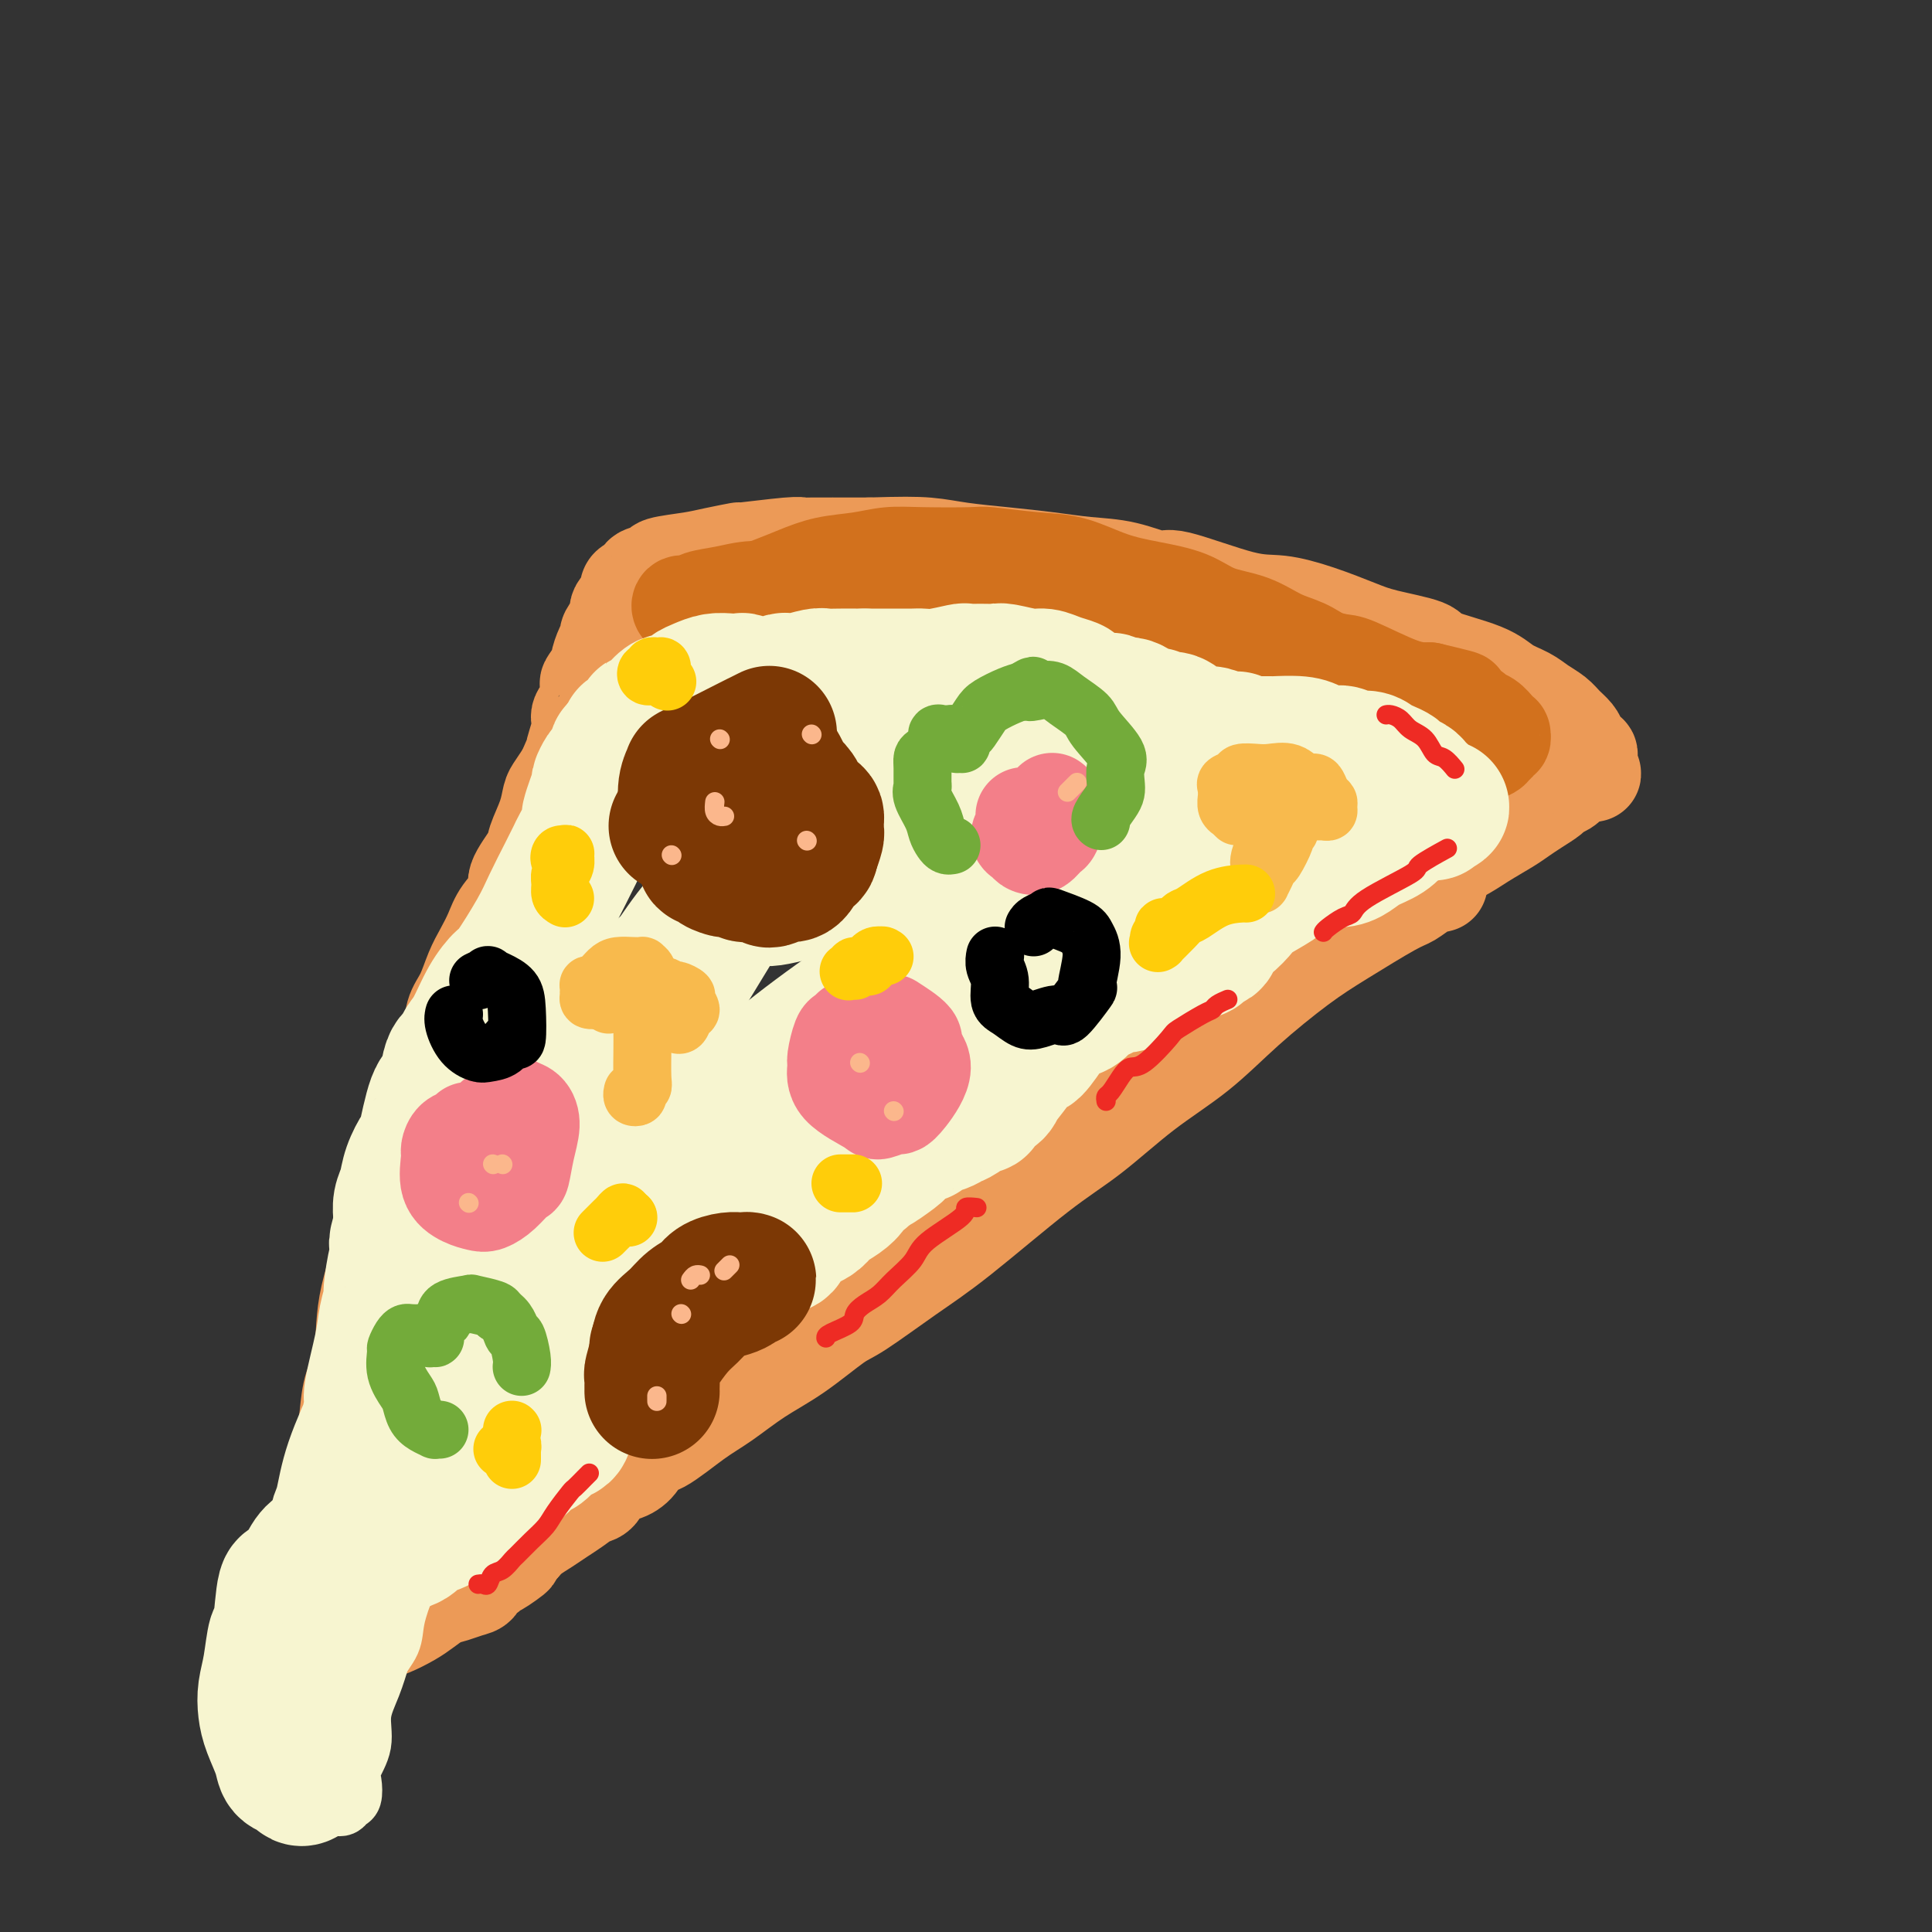 <svg viewBox='0 0 400 400' version='1.1' xmlns='http://www.w3.org/2000/svg' xmlns:xlink='http://www.w3.org/1999/xlink'><rect x="0" y="0" width="400" height="400" fill="#333333" stroke="none"/><g fill='none' stroke='rgb(236,154,87)' stroke-width='20' stroke-linecap='round' stroke-linejoin='round'><path d='M298,183c-0.983,0.217 -1.965,0.434 -3,1c-1.035,0.566 -2.121,1.481 -3,2c-0.879,0.519 -1.549,0.643 -4,2c-2.451,1.357 -6.681,3.948 -10,6c-3.319,2.052 -5.725,3.566 -9,6c-3.275,2.434 -7.420,5.788 -11,9c-3.580,3.212 -6.597,6.283 -10,9c-3.403,2.717 -7.192,5.080 -11,8c-3.808,2.920 -7.636,6.397 -11,9c-3.364,2.603 -6.265,4.332 -11,8c-4.735,3.668 -11.303,9.275 -16,13c-4.697,3.725 -7.524,5.569 -11,8c-3.476,2.431 -7.601,5.448 -10,7c-2.399,1.552 -3.072,1.638 -5,3c-1.928,1.362 -5.111,4.002 -8,6c-2.889,1.998 -5.484,3.356 -8,5c-2.516,1.644 -4.952,3.574 -7,5c-2.048,1.426 -3.706,2.347 -6,4c-2.294,1.653 -5.223,4.037 -7,5c-1.777,0.963 -2.402,0.503 -3,1c-0.598,0.497 -1.171,1.949 -2,3c-0.829,1.051 -1.916,1.699 -3,2c-1.084,0.301 -2.166,0.255 -3,1c-0.834,0.745 -1.419,2.283 -2,3c-0.581,0.717 -1.156,0.615 -2,1c-0.844,0.385 -1.955,1.258 -3,2c-1.045,0.742 -2.022,1.354 -3,2c-0.978,0.646 -1.956,1.328 -3,2c-1.044,0.672 -2.156,1.335 -3,2c-0.844,0.665 -1.422,1.333 -2,2'/><path d='M108,320c-14.730,10.537 -6.055,4.880 -3,3c3.055,-1.880 0.490,0.019 -1,1c-1.490,0.981 -1.906,1.046 -2,1c-0.094,-0.046 0.134,-0.202 0,0c-0.134,0.202 -0.629,0.761 -1,1c-0.371,0.239 -0.616,0.158 -1,0c-0.384,-0.158 -0.907,-0.394 -1,0c-0.093,0.394 0.243,1.418 0,2c-0.243,0.582 -1.064,0.722 -2,1c-0.936,0.278 -1.987,0.694 -3,1c-1.013,0.306 -1.988,0.501 -3,1c-1.012,0.499 -2.060,1.302 -3,2c-0.940,0.698 -1.771,1.290 -3,2c-1.229,0.710 -2.857,1.537 -4,2c-1.143,0.463 -1.801,0.562 -3,1c-1.199,0.438 -2.938,1.213 -4,2c-1.062,0.787 -1.446,1.584 -2,2c-0.554,0.416 -1.276,0.451 -2,1c-0.724,0.549 -1.448,1.612 -2,2c-0.552,0.388 -0.933,0.101 -1,0c-0.067,-0.101 0.178,-0.017 0,0c-0.178,0.017 -0.779,-0.034 -1,0c-0.221,0.034 -0.063,0.153 0,0c0.063,-0.153 0.032,-0.576 0,-1'/><path d='M66,344c-6.558,3.474 -1.953,0.158 0,-1c1.953,-1.158 1.255,-0.159 1,0c-0.255,0.159 -0.068,-0.521 0,-1c0.068,-0.479 0.018,-0.757 0,-1c-0.018,-0.243 -0.005,-0.450 0,-1c0.005,-0.550 0.001,-1.443 0,-2c-0.001,-0.557 -0.000,-0.779 0,-1c0.000,-0.221 -0.001,-0.440 0,-1c0.001,-0.560 0.004,-1.459 0,-2c-0.004,-0.541 -0.015,-0.722 0,-1c0.015,-0.278 0.057,-0.653 0,-1c-0.057,-0.347 -0.211,-0.668 0,-1c0.211,-0.332 0.789,-0.677 1,-1c0.211,-0.323 0.057,-0.625 0,-1c-0.057,-0.375 -0.016,-0.822 0,-1c0.016,-0.178 0.008,-0.086 0,0c-0.008,0.086 -0.016,0.168 0,0c0.016,-0.168 0.057,-0.585 0,-1c-0.057,-0.415 -0.212,-0.828 0,-1c0.212,-0.172 0.793,-0.101 1,0c0.207,0.101 0.042,0.233 0,0c-0.042,-0.233 0.041,-0.832 0,-1c-0.041,-0.168 -0.206,0.096 0,0c0.206,-0.096 0.784,-0.553 1,-1c0.216,-0.447 0.072,-0.885 0,-1c-0.072,-0.115 -0.071,0.093 0,0c0.071,-0.093 0.211,-0.487 0,-1c-0.211,-0.513 -0.775,-1.147 -1,-2c-0.225,-0.853 -0.113,-1.927 0,-3'/><path d='M69,317c0.400,-4.813 -0.100,-3.346 0,-4c0.100,-0.654 0.799,-3.430 1,-5c0.201,-1.570 -0.096,-1.934 0,-3c0.096,-1.066 0.587,-2.835 1,-5c0.413,-2.165 0.749,-4.728 1,-7c0.251,-2.272 0.416,-4.254 1,-6c0.584,-1.746 1.588,-3.255 2,-6c0.412,-2.745 0.233,-6.725 1,-11c0.767,-4.275 2.479,-8.844 3,-11c0.521,-2.156 -0.151,-1.899 0,-3c0.151,-1.101 1.125,-3.559 2,-6c0.875,-2.441 1.651,-4.865 2,-6c0.349,-1.135 0.272,-0.980 1,-3c0.728,-2.020 2.260,-6.214 3,-9c0.740,-2.786 0.688,-4.165 1,-6c0.312,-1.835 0.990,-4.125 2,-6c1.010,-1.875 2.353,-3.334 3,-5c0.647,-1.666 0.596,-3.541 1,-5c0.404,-1.459 1.261,-2.504 2,-4c0.739,-1.496 1.359,-3.444 2,-5c0.641,-1.556 1.304,-2.721 2,-4c0.696,-1.279 1.427,-2.671 2,-4c0.573,-1.329 0.989,-2.594 2,-4c1.011,-1.406 2.617,-2.952 3,-4c0.383,-1.048 -0.458,-1.597 0,-3c0.458,-1.403 2.216,-3.659 3,-5c0.784,-1.341 0.594,-1.765 1,-3c0.406,-1.235 1.408,-3.279 2,-5c0.592,-1.721 0.775,-3.117 1,-4c0.225,-0.883 0.493,-1.252 1,-2c0.507,-0.748 1.254,-1.874 2,-3'/><path d='M117,160c4.870,-11.139 2.545,-5.987 2,-5c-0.545,0.987 0.689,-2.192 1,-4c0.311,-1.808 -0.301,-2.247 0,-3c0.301,-0.753 1.516,-1.821 2,-3c0.484,-1.179 0.237,-2.469 0,-3c-0.237,-0.531 -0.466,-0.304 0,-1c0.466,-0.696 1.625,-2.317 2,-3c0.375,-0.683 -0.036,-0.428 0,-1c0.036,-0.572 0.517,-1.970 1,-3c0.483,-1.030 0.966,-1.690 1,-2c0.034,-0.310 -0.380,-0.268 0,-1c0.380,-0.732 1.556,-2.237 2,-3c0.444,-0.763 0.157,-0.786 0,-1c-0.157,-0.214 -0.184,-0.621 0,-1c0.184,-0.379 0.580,-0.732 1,-1c0.420,-0.268 0.866,-0.453 1,-1c0.134,-0.547 -0.043,-1.456 0,-2c0.043,-0.544 0.308,-0.723 1,-1c0.692,-0.277 1.812,-0.652 2,-1c0.188,-0.348 -0.557,-0.670 0,-1c0.557,-0.330 2.414,-0.667 3,-1c0.586,-0.333 -0.100,-0.663 1,-1c1.100,-0.337 3.986,-0.683 6,-1c2.014,-0.317 3.157,-0.607 5,-1c1.843,-0.393 4.388,-0.890 5,-1c0.612,-0.110 -0.709,0.167 1,0c1.709,-0.167 6.447,-0.777 9,-1c2.553,-0.223 2.921,-0.060 3,0c0.079,0.060 -0.133,0.016 2,0c2.133,-0.016 6.609,-0.005 9,0c2.391,0.005 2.695,0.002 3,0'/><path d='M180,113c6.585,-0.202 9.546,-0.209 12,0c2.454,0.209 4.400,0.632 7,1c2.600,0.368 5.853,0.682 9,1c3.147,0.318 6.188,0.642 9,1c2.812,0.358 5.395,0.751 8,1c2.605,0.249 5.233,0.352 8,1c2.767,0.648 5.675,1.839 7,2c1.325,0.161 1.067,-0.707 4,0c2.933,0.707 9.056,2.990 13,4c3.944,1.010 5.709,0.746 8,1c2.291,0.254 5.107,1.026 8,2c2.893,0.974 5.863,2.151 8,3c2.137,0.849 3.442,1.372 6,2c2.558,0.628 6.369,1.361 8,2c1.631,0.639 1.083,1.182 3,2c1.917,0.818 6.299,1.910 9,3c2.701,1.090 3.721,2.179 5,3c1.279,0.821 2.819,1.375 4,2c1.181,0.625 2.004,1.322 3,2c0.996,0.678 2.164,1.338 3,2c0.836,0.662 1.338,1.325 2,2c0.662,0.675 1.484,1.361 2,2c0.516,0.639 0.727,1.232 1,2c0.273,0.768 0.609,1.711 1,2c0.391,0.289 0.837,-0.077 1,0c0.163,0.077 0.044,0.598 0,1c-0.044,0.402 -0.013,0.686 0,1c0.013,0.314 0.006,0.657 0,1'/><path d='M329,159c1.844,2.338 -0.045,0.682 -1,0c-0.955,-0.682 -0.977,-0.390 -1,0c-0.023,0.390 -0.046,0.878 0,1c0.046,0.122 0.163,-0.122 0,0c-0.163,0.122 -0.605,0.609 -1,1c-0.395,0.391 -0.741,0.685 -1,1c-0.259,0.315 -0.429,0.651 -1,1c-0.571,0.349 -1.544,0.712 -2,1c-0.456,0.288 -0.396,0.503 -1,1c-0.604,0.497 -1.871,1.277 -3,2c-1.129,0.723 -2.121,1.389 -3,2c-0.879,0.611 -1.644,1.169 -3,2c-1.356,0.831 -3.302,1.937 -5,3c-1.698,1.063 -3.147,2.084 -5,3c-1.853,0.916 -4.111,1.726 -6,3c-1.889,1.274 -3.410,3.011 -6,5c-2.590,1.989 -6.250,4.229 -9,6c-2.750,1.771 -4.592,3.074 -6,4c-1.408,0.926 -2.384,1.474 -4,2c-1.616,0.526 -3.873,1.029 -7,3c-3.127,1.971 -7.124,5.411 -9,7c-1.876,1.589 -1.630,1.327 -3,2c-1.370,0.673 -4.355,2.281 -7,4c-2.645,1.719 -4.950,3.548 -7,5c-2.050,1.452 -3.844,2.528 -6,4c-2.156,1.472 -4.676,3.342 -7,5c-2.324,1.658 -4.454,3.104 -8,6c-3.546,2.896 -8.507,7.240 -11,9c-2.493,1.760 -2.517,0.935 -4,2c-1.483,1.065 -4.424,4.018 -8,7c-3.576,2.982 -7.788,5.991 -12,9'/><path d='M182,260c-10.249,7.372 -4.371,2.303 -5,3c-0.629,0.697 -7.766,7.161 -11,10c-3.234,2.839 -2.565,2.053 -4,3c-1.435,0.947 -4.973,3.627 -8,6c-3.027,2.373 -5.543,4.440 -8,7c-2.457,2.560 -4.854,5.612 -6,7c-1.146,1.388 -1.042,1.111 -1,1c0.042,-0.111 0.021,-0.055 0,0'/></g>
<g fill='none' stroke='rgb(210,113,29)' stroke-width='20' stroke-linecap='round' stroke-linejoin='round'><path d='M150,128c-0.168,-0.244 -0.336,-0.488 0,-1c0.336,-0.512 1.175,-1.293 2,-2c0.825,-0.707 1.636,-1.341 3,-2c1.364,-0.659 3.280,-1.343 5,-2c1.720,-0.657 3.245,-1.286 5,-2c1.755,-0.714 3.742,-1.511 6,-2c2.258,-0.489 4.787,-0.668 7,-1c2.213,-0.332 4.109,-0.818 6,-1c1.891,-0.182 3.777,-0.062 7,0c3.223,0.062 7.784,0.065 10,0c2.216,-0.065 2.088,-0.197 4,0c1.912,0.197 5.865,0.723 9,1c3.135,0.277 5.452,0.305 8,1c2.548,0.695 5.327,2.058 8,3c2.673,0.942 5.239,1.464 8,2c2.761,0.536 5.718,1.088 8,2c2.282,0.912 3.889,2.185 6,3c2.111,0.815 4.728,1.171 7,2c2.272,0.829 4.201,2.129 6,3c1.799,0.871 3.468,1.311 5,2c1.532,0.689 2.927,1.626 5,3c2.073,1.374 4.825,3.184 6,4c1.175,0.816 0.772,0.638 1,1c0.228,0.362 1.086,1.266 2,2c0.914,0.734 1.884,1.300 3,2c1.116,0.700 2.377,1.535 3,2c0.623,0.465 0.606,0.562 1,1c0.394,0.438 1.197,1.219 2,2'/><path d='M293,151c3.675,2.525 1.362,0.336 1,0c-0.362,-0.336 1.227,1.180 2,2c0.773,0.820 0.729,0.942 1,1c0.271,0.058 0.857,0.051 1,0c0.143,-0.051 -0.157,-0.147 0,0c0.157,0.147 0.771,0.539 1,1c0.229,0.461 0.071,0.993 0,1c-0.071,0.007 -0.057,-0.512 0,-1c0.057,-0.488 0.157,-0.945 0,-1c-0.157,-0.055 -0.571,0.292 -1,0c-0.429,-0.292 -0.873,-1.222 -2,-2c-1.127,-0.778 -2.936,-1.404 -4,-2c-1.064,-0.596 -1.383,-1.162 -3,-2c-1.617,-0.838 -4.534,-1.946 -7,-3c-2.466,-1.054 -4.483,-2.052 -7,-3c-2.517,-0.948 -5.535,-1.845 -8,-3c-2.465,-1.155 -4.378,-2.569 -7,-4c-2.622,-1.431 -5.952,-2.878 -9,-4c-3.048,-1.122 -5.813,-1.920 -8,-3c-2.187,-1.080 -3.795,-2.441 -6,-3c-2.205,-0.559 -5.008,-0.317 -7,-1c-1.992,-0.683 -3.172,-2.292 -5,-3c-1.828,-0.708 -4.302,-0.515 -6,-1c-1.698,-0.485 -2.618,-1.646 -5,-2c-2.382,-0.354 -6.226,0.101 -8,0c-1.774,-0.101 -1.478,-0.758 -2,-1c-0.522,-0.242 -1.864,-0.069 -4,0c-2.136,0.069 -5.068,0.035 -8,0'/><path d='M192,117c-4.665,0.009 -5.327,0.532 -7,1c-1.673,0.468 -4.357,0.881 -6,1c-1.643,0.119 -2.244,-0.056 -4,0c-1.756,0.056 -4.666,0.343 -7,1c-2.334,0.657 -4.091,1.683 -6,2c-1.909,0.317 -3.969,-0.074 -6,0c-2.031,0.074 -4.034,0.612 -6,1c-1.966,0.388 -3.897,0.626 -5,1c-1.103,0.374 -1.380,0.885 -2,1c-0.620,0.115 -1.584,-0.164 -2,0c-0.416,0.164 -0.284,0.772 0,1c0.284,0.228 0.722,0.075 1,0c0.278,-0.075 0.398,-0.073 1,0c0.602,0.073 1.687,0.216 3,0c1.313,-0.216 2.855,-0.790 5,-1c2.145,-0.210 4.894,-0.056 8,0c3.106,0.056 6.567,0.016 10,0c3.433,-0.016 6.836,-0.006 10,0c3.164,0.006 6.089,0.009 9,0c2.911,-0.009 5.808,-0.028 9,0c3.192,0.028 6.679,0.105 10,0c3.321,-0.105 6.474,-0.391 10,0c3.526,0.391 7.424,1.459 11,2c3.576,0.541 6.832,0.555 10,1c3.168,0.445 6.250,1.321 9,2c2.750,0.679 5.168,1.163 9,2c3.832,0.837 9.076,2.028 13,3c3.924,0.972 6.526,1.724 8,2c1.474,0.276 1.820,0.074 4,1c2.180,0.926 6.194,2.979 9,4c2.806,1.021 4.403,1.011 6,1'/><path d='M296,143c12.413,2.920 3.945,1.220 2,1c-1.945,-0.220 2.631,1.041 5,2c2.369,0.959 2.529,1.615 3,2c0.471,0.385 1.252,0.500 2,1c0.748,0.500 1.464,1.387 2,2c0.536,0.613 0.891,0.953 1,1c0.109,0.047 -0.027,-0.198 0,0c0.027,0.198 0.219,0.841 0,1c-0.219,0.159 -0.849,-0.164 -1,0c-0.151,0.164 0.175,0.817 0,1c-0.175,0.183 -0.852,-0.102 -1,0c-0.148,0.102 0.234,0.591 0,1c-0.234,0.409 -1.082,0.737 -2,1c-0.918,0.263 -1.906,0.462 -3,1c-1.094,0.538 -2.295,1.414 -3,2c-0.705,0.586 -0.916,0.882 -1,1c-0.084,0.118 -0.042,0.059 0,0'/></g>
<g fill='none' stroke='rgb(247,245,208)' stroke-width='12' stroke-linecap='round' stroke-linejoin='round'><path d='M73,318c0.106,0.446 0.212,0.891 0,1c-0.212,0.109 -0.743,-0.120 -1,0c-0.257,0.120 -0.240,0.589 -1,2c-0.760,1.411 -2.297,3.765 -3,5c-0.703,1.235 -0.570,1.351 -1,2c-0.430,0.649 -1.421,1.831 -2,3c-0.579,1.169 -0.744,2.324 -1,4c-0.256,1.676 -0.601,3.873 -1,5c-0.399,1.127 -0.850,1.185 -1,2c-0.150,0.815 0.002,2.388 0,3c-0.002,0.612 -0.159,0.264 0,1c0.159,0.736 0.634,2.558 1,3c0.366,0.442 0.624,-0.495 1,0c0.376,0.495 0.870,2.424 1,3c0.130,0.576 -0.105,-0.200 0,0c0.105,0.200 0.550,1.376 1,2c0.450,0.624 0.905,0.697 1,1c0.095,0.303 -0.170,0.837 0,1c0.170,0.163 0.774,-0.043 1,1c0.226,1.043 0.075,3.336 0,4c-0.075,0.664 -0.073,-0.301 0,0c0.073,0.301 0.216,1.869 0,3c-0.216,1.131 -0.791,1.824 -1,2c-0.209,0.176 -0.053,-0.166 0,0c0.053,0.166 0.004,0.838 0,1c-0.004,0.162 0.037,-0.187 0,0c-0.037,0.187 -0.154,0.911 0,1c0.154,0.089 0.577,-0.455 1,-1'/><path d='M68,367c1.285,2.897 1.498,-0.860 2,-3c0.502,-2.140 1.294,-2.662 2,-4c0.706,-1.338 1.326,-3.492 2,-5c0.674,-1.508 1.403,-2.370 2,-4c0.597,-1.630 1.063,-4.029 2,-6c0.937,-1.971 2.345,-3.516 3,-5c0.655,-1.484 0.558,-2.908 1,-5c0.442,-2.092 1.425,-4.850 2,-6c0.575,-1.150 0.743,-0.690 1,-1c0.257,-0.310 0.605,-1.390 1,-2c0.395,-0.610 0.839,-0.752 1,-1c0.161,-0.248 0.040,-0.603 0,-1c-0.040,-0.397 -0.000,-0.837 0,-1c0.000,-0.163 -0.040,-0.051 0,0c0.040,0.051 0.159,0.039 0,0c-0.159,-0.039 -0.595,-0.105 -1,1c-0.405,1.105 -0.779,3.382 -1,4c-0.221,0.618 -0.288,-0.423 -1,1c-0.712,1.423 -2.070,5.310 -3,8c-0.930,2.690 -1.434,4.184 -2,6c-0.566,1.816 -1.196,3.956 -2,6c-0.804,2.044 -1.784,3.994 -2,6c-0.216,2.006 0.331,4.067 0,6c-0.331,1.933 -1.541,3.737 -2,5c-0.459,1.263 -0.166,1.985 0,3c0.166,1.015 0.203,2.321 0,3c-0.203,0.679 -0.648,0.729 -1,1c-0.352,0.271 -0.610,0.763 -1,1c-0.390,0.237 -0.913,0.218 -1,0c-0.087,-0.218 0.261,-0.634 0,-1c-0.261,-0.366 -1.130,-0.683 -2,-1'/><path d='M68,372c-0.874,-0.127 -0.560,-0.444 -1,-2c-0.440,-1.556 -1.635,-4.352 -2,-6c-0.365,-1.648 0.100,-2.148 0,-3c-0.100,-0.852 -0.766,-2.057 -1,-4c-0.234,-1.943 -0.036,-4.625 0,-6c0.036,-1.375 -0.090,-1.441 0,-4c0.090,-2.559 0.395,-7.609 1,-12c0.605,-4.391 1.510,-8.122 2,-10c0.490,-1.878 0.565,-1.903 1,-3c0.435,-1.097 1.231,-3.266 2,-5c0.769,-1.734 1.512,-3.034 2,-4c0.488,-0.966 0.721,-1.597 1,-2c0.279,-0.403 0.604,-0.577 1,-1c0.396,-0.423 0.863,-1.096 1,-1c0.137,0.096 -0.057,0.959 0,1c0.057,0.041 0.366,-0.741 0,0c-0.366,0.741 -1.408,3.005 -2,4c-0.592,0.995 -0.733,0.723 -1,2c-0.267,1.277 -0.659,4.105 -1,7c-0.341,2.895 -0.630,5.856 -1,8c-0.370,2.144 -0.820,3.470 -1,4c-0.180,0.530 -0.090,0.265 0,0'/></g>
<g fill='none' stroke='rgb(247,245,208)' stroke-width='28' stroke-linecap='round' stroke-linejoin='round'><path d='M68,319c-0.350,0.327 -0.699,0.654 -1,1c-0.301,0.346 -0.553,0.711 -1,1c-0.447,0.289 -1.090,0.503 -2,2c-0.910,1.497 -2.089,4.276 -3,5c-0.911,0.724 -1.554,-0.607 -2,1c-0.446,1.607 -0.694,6.152 -1,8c-0.306,1.848 -0.668,1.000 -1,2c-0.332,1.000 -0.632,3.850 -1,6c-0.368,2.150 -0.804,3.602 -1,5c-0.196,1.398 -0.151,2.742 0,4c0.151,1.258 0.408,2.432 1,4c0.592,1.568 1.520,3.532 2,5c0.480,1.468 0.511,2.441 1,3c0.489,0.559 1.437,0.703 2,1c0.563,0.297 0.743,0.748 1,1c0.257,0.252 0.592,0.307 1,0c0.408,-0.307 0.890,-0.975 1,-1c0.110,-0.025 -0.153,0.592 0,0c0.153,-0.592 0.720,-2.394 1,-3c0.280,-0.606 0.271,-0.015 0,-1c-0.271,-0.985 -0.805,-3.545 -1,-5c-0.195,-1.455 -0.050,-1.806 0,-4c0.050,-2.194 0.005,-6.231 0,-8c-0.005,-1.769 0.030,-1.269 0,-2c-0.030,-0.731 -0.124,-2.693 0,-4c0.124,-1.307 0.466,-1.959 1,-3c0.534,-1.041 1.259,-2.473 2,-4c0.741,-1.527 1.497,-3.151 2,-4c0.503,-0.849 0.751,-0.925 1,-1'/><path d='M70,328c0.802,-2.034 -0.192,-1.118 0,-1c0.192,0.118 1.571,-0.561 2,-1c0.429,-0.439 -0.091,-0.639 0,-1c0.091,-0.361 0.794,-0.881 1,-1c0.206,-0.119 -0.087,0.165 0,0c0.087,-0.165 0.552,-0.780 1,-1c0.448,-0.220 0.878,-0.044 1,0c0.122,0.044 -0.065,-0.044 0,0c0.065,0.044 0.383,0.219 1,0c0.617,-0.219 1.534,-0.831 2,-1c0.466,-0.169 0.481,0.105 1,0c0.519,-0.105 1.543,-0.590 2,-1c0.457,-0.410 0.347,-0.747 1,-1c0.653,-0.253 2.067,-0.424 3,-1c0.933,-0.576 1.383,-1.556 2,-2c0.617,-0.444 1.400,-0.350 3,-1c1.600,-0.650 4.017,-2.043 5,-3c0.983,-0.957 0.532,-1.477 1,-2c0.468,-0.523 1.854,-1.047 3,-2c1.146,-0.953 2.050,-2.334 3,-3c0.950,-0.666 1.945,-0.616 3,-1c1.055,-0.384 2.170,-1.202 3,-2c0.830,-0.798 1.375,-1.575 2,-2c0.625,-0.425 1.328,-0.498 2,-1c0.672,-0.502 1.312,-1.434 2,-2c0.688,-0.566 1.425,-0.768 2,-1c0.575,-0.232 0.989,-0.495 1,-1c0.011,-0.505 -0.382,-1.251 0,-2c0.382,-0.749 1.538,-1.500 2,-2c0.462,-0.500 0.231,-0.750 0,-1'/><path d='M119,291c3.720,-3.371 1.019,-0.799 0,0c-1.019,0.799 -0.355,-0.175 0,-1c0.355,-0.825 0.401,-1.503 1,-2c0.599,-0.497 1.752,-0.815 2,-1c0.248,-0.185 -0.407,-0.237 0,-1c0.407,-0.763 1.878,-2.236 3,-3c1.122,-0.764 1.897,-0.819 2,-1c0.103,-0.181 -0.465,-0.490 0,-1c0.465,-0.510 1.965,-1.222 3,-2c1.035,-0.778 1.607,-1.621 2,-2c0.393,-0.379 0.607,-0.294 2,-1c1.393,-0.706 3.966,-2.202 5,-3c1.034,-0.798 0.528,-0.899 1,-1c0.472,-0.101 1.921,-0.201 3,-1c1.079,-0.799 1.788,-2.297 3,-3c1.212,-0.703 2.928,-0.612 4,-1c1.072,-0.388 1.500,-1.255 2,-2c0.500,-0.745 1.073,-1.367 2,-2c0.927,-0.633 2.206,-1.277 3,-2c0.794,-0.723 1.101,-1.524 2,-2c0.899,-0.476 2.391,-0.627 3,-1c0.609,-0.373 0.336,-0.967 1,-2c0.664,-1.033 2.264,-2.503 3,-3c0.736,-0.497 0.608,-0.021 1,0c0.392,0.021 1.305,-0.414 2,-1c0.695,-0.586 1.173,-1.322 2,-2c0.827,-0.678 2.003,-1.298 3,-2c0.997,-0.702 1.814,-1.487 2,-2c0.186,-0.513 -0.257,-0.753 0,-1c0.257,-0.247 1.216,-0.499 2,-1c0.784,-0.501 1.392,-1.250 2,-2'/><path d='M180,242c8.470,-6.141 3.145,-1.995 2,-1c-1.145,0.995 1.891,-1.162 3,-2c1.109,-0.838 0.293,-0.357 1,-1c0.707,-0.643 2.938,-2.410 4,-3c1.062,-0.590 0.955,-0.002 1,0c0.045,0.002 0.243,-0.582 1,-1c0.757,-0.418 2.073,-0.670 3,-1c0.927,-0.330 1.466,-0.736 2,-1c0.534,-0.264 1.064,-0.384 2,-1c0.936,-0.616 2.279,-1.728 3,-2c0.721,-0.272 0.820,0.296 1,0c0.180,-0.296 0.440,-1.457 1,-2c0.560,-0.543 1.419,-0.467 2,-1c0.581,-0.533 0.884,-1.674 1,-2c0.116,-0.326 0.044,0.163 1,-1c0.956,-1.163 2.941,-3.979 4,-5c1.059,-1.021 1.193,-0.247 2,-1c0.807,-0.753 2.286,-3.032 3,-4c0.714,-0.968 0.664,-0.625 1,-1c0.336,-0.375 1.057,-1.467 2,-2c0.943,-0.533 2.106,-0.507 3,-1c0.894,-0.493 1.517,-1.506 2,-2c0.483,-0.494 0.824,-0.470 2,-1c1.176,-0.530 3.185,-1.614 4,-2c0.815,-0.386 0.435,-0.072 1,0c0.565,0.072 2.074,-0.097 3,-1c0.926,-0.903 1.269,-2.541 2,-3c0.731,-0.459 1.851,0.261 3,0c1.149,-0.261 2.328,-1.503 3,-2c0.672,-0.497 0.836,-0.248 1,0'/><path d='M244,198c4.052,-2.095 2.181,-1.334 2,-1c-0.181,0.334 1.327,0.240 2,0c0.673,-0.240 0.511,-0.626 1,-1c0.489,-0.374 1.630,-0.737 2,-1c0.370,-0.263 -0.032,-0.425 0,-1c0.032,-0.575 0.497,-1.562 1,-2c0.503,-0.438 1.045,-0.325 2,-1c0.955,-0.675 2.323,-2.136 3,-3c0.677,-0.864 0.663,-1.129 2,-2c1.337,-0.871 4.027,-2.346 5,-3c0.973,-0.654 0.231,-0.486 1,-1c0.769,-0.514 3.049,-1.709 4,-2c0.951,-0.291 0.574,0.322 1,0c0.426,-0.322 1.654,-1.580 3,-2c1.346,-0.420 2.810,-0.001 4,0c1.190,0.001 2.107,-0.416 3,-1c0.893,-0.584 1.761,-1.336 3,-2c1.239,-0.664 2.848,-1.240 4,-2c1.152,-0.760 1.848,-1.705 2,-2c0.152,-0.295 -0.239,0.061 0,0c0.239,-0.061 1.107,-0.538 2,-1c0.893,-0.462 1.812,-0.908 2,-1c0.188,-0.092 -0.356,0.172 0,0c0.356,-0.172 1.611,-0.778 2,-1c0.389,-0.222 -0.088,-0.060 0,0c0.088,0.060 0.739,0.017 1,0c0.261,-0.017 0.130,-0.009 0,0'/><path d='M296,168c4.386,-1.868 1.851,-0.538 1,0c-0.851,0.538 -0.018,0.284 0,0c0.018,-0.284 -0.779,-0.597 -1,-1c-0.221,-0.403 0.134,-0.896 0,-1c-0.134,-0.104 -0.757,0.179 -1,0c-0.243,-0.179 -0.105,-0.822 0,-1c0.105,-0.178 0.179,0.107 0,0c-0.179,-0.107 -0.610,-0.606 -1,-1c-0.390,-0.394 -0.737,-0.683 -1,-1c-0.263,-0.317 -0.441,-0.662 -1,-1c-0.559,-0.338 -1.500,-0.669 -2,-1c-0.500,-0.331 -0.560,-0.662 -1,-1c-0.440,-0.338 -1.258,-0.683 -2,-1c-0.742,-0.317 -1.406,-0.607 -2,-1c-0.594,-0.393 -1.118,-0.889 -2,-1c-0.882,-0.111 -2.123,0.164 -3,0c-0.877,-0.164 -1.390,-0.766 -2,-1c-0.610,-0.234 -1.317,-0.101 -2,0c-0.683,0.101 -1.343,0.171 -2,0c-0.657,-0.171 -1.311,-0.582 -2,-1c-0.689,-0.418 -1.411,-0.844 -3,-1c-1.589,-0.156 -4.043,-0.042 -5,0c-0.957,0.042 -0.416,0.012 -1,0c-0.584,-0.012 -2.292,-0.006 -4,0'/><path d='M259,154c-4.314,-0.707 -3.098,-0.976 -3,-1c0.098,-0.024 -0.922,0.196 -2,0c-1.078,-0.196 -2.214,-0.808 -3,-1c-0.786,-0.192 -1.222,0.035 -2,0c-0.778,-0.035 -1.898,-0.333 -3,-1c-1.102,-0.667 -2.184,-1.703 -3,-2c-0.816,-0.297 -1.364,0.146 -2,0c-0.636,-0.146 -1.359,-0.881 -2,-1c-0.641,-0.119 -1.198,0.376 -2,0c-0.802,-0.376 -1.848,-1.624 -3,-2c-1.152,-0.376 -2.412,0.121 -3,0c-0.588,-0.121 -0.506,-0.858 -1,-1c-0.494,-0.142 -1.564,0.312 -3,0c-1.436,-0.312 -3.239,-1.389 -4,-2c-0.761,-0.611 -0.480,-0.756 -1,-1c-0.520,-0.244 -1.840,-0.587 -3,-1c-1.160,-0.413 -2.162,-0.895 -3,-1c-0.838,-0.105 -1.514,0.168 -3,0c-1.486,-0.168 -3.781,-0.778 -5,-1c-1.219,-0.222 -1.362,-0.056 -2,0c-0.638,0.056 -1.770,0.001 -3,0c-1.230,-0.001 -2.556,0.052 -3,0c-0.444,-0.052 -0.006,-0.210 -1,0c-0.994,0.210 -3.421,0.788 -5,1c-1.579,0.212 -2.310,0.057 -3,0c-0.690,-0.057 -1.340,-0.015 -2,0c-0.660,0.015 -1.332,0.004 -2,0c-0.668,-0.004 -1.334,-0.001 -2,0c-0.666,0.001 -1.333,0.000 -2,0c-0.667,-0.000 -1.333,-0.000 -2,0c-0.667,0.000 -1.333,0.000 -2,0'/><path d='M179,140c-6.039,0.001 -2.637,0.004 -2,0c0.637,-0.004 -1.493,-0.015 -3,0c-1.507,0.015 -2.392,0.056 -3,0c-0.608,-0.056 -0.938,-0.207 -2,0c-1.062,0.207 -2.856,0.774 -4,1c-1.144,0.226 -1.637,0.113 -2,0c-0.363,-0.113 -0.597,-0.225 -1,0c-0.403,0.225 -0.977,0.789 -2,1c-1.023,0.211 -2.497,0.071 -3,0c-0.503,-0.071 -0.035,-0.071 0,0c0.035,0.071 -0.364,0.214 -1,0c-0.636,-0.214 -1.511,-0.787 -2,-1c-0.489,-0.213 -0.594,-0.068 -1,0c-0.406,0.068 -1.115,0.060 -2,0c-0.885,-0.060 -1.946,-0.170 -3,0c-1.054,0.170 -2.101,0.621 -3,1c-0.899,0.379 -1.648,0.688 -2,1c-0.352,0.312 -0.305,0.629 -1,1c-0.695,0.371 -2.133,0.796 -3,1c-0.867,0.204 -1.163,0.187 -2,1c-0.837,0.813 -2.214,2.456 -3,3c-0.786,0.544 -0.981,-0.012 -1,0c-0.019,0.012 0.140,0.592 0,1c-0.140,0.408 -0.577,0.644 -1,1c-0.423,0.356 -0.831,0.830 -1,1c-0.169,0.170 -0.098,0.034 0,0c0.098,-0.034 0.222,0.032 0,0c-0.222,-0.032 -0.791,-0.162 -1,0c-0.209,0.162 -0.060,0.618 0,1c0.060,0.382 0.030,0.691 0,1'/><path d='M130,154c-3.267,2.224 -2.435,1.283 -2,1c0.435,-0.283 0.473,0.090 0,1c-0.473,0.910 -1.455,2.356 -2,3c-0.545,0.644 -0.652,0.484 -1,1c-0.348,0.516 -0.937,1.707 -1,2c-0.063,0.293 0.401,-0.313 0,1c-0.401,1.313 -1.668,4.544 -2,6c-0.332,1.456 0.269,1.137 0,2c-0.269,0.863 -1.410,2.908 -2,4c-0.590,1.092 -0.631,1.232 -1,2c-0.369,0.768 -1.067,2.165 -2,4c-0.933,1.835 -2.101,4.109 -3,6c-0.899,1.891 -1.529,3.399 -3,6c-1.471,2.601 -3.784,6.296 -5,8c-1.216,1.704 -1.334,1.416 -2,2c-0.666,0.584 -1.880,2.040 -3,4c-1.120,1.960 -2.146,4.424 -3,6c-0.854,1.576 -1.538,2.265 -2,3c-0.462,0.735 -0.704,1.517 -1,2c-0.296,0.483 -0.647,0.666 -1,1c-0.353,0.334 -0.709,0.818 -1,2c-0.291,1.182 -0.515,3.060 -1,4c-0.485,0.940 -1.229,0.940 -2,3c-0.771,2.060 -1.569,6.179 -2,8c-0.431,1.821 -0.494,1.345 -1,2c-0.506,0.655 -1.456,2.441 -2,4c-0.544,1.559 -0.682,2.892 -1,4c-0.318,1.108 -0.816,1.991 -1,3c-0.184,1.009 -0.052,2.146 0,3c0.052,0.854 0.026,1.427 0,2'/><path d='M83,254c-1.713,5.770 -0.497,2.696 0,2c0.497,-0.696 0.273,0.988 0,2c-0.273,1.012 -0.597,1.353 -1,3c-0.403,1.647 -0.886,4.599 -1,6c-0.114,1.401 0.142,1.250 0,2c-0.142,0.750 -0.683,2.401 -1,4c-0.317,1.599 -0.410,3.144 -1,6c-0.590,2.856 -1.678,7.021 -2,9c-0.322,1.979 0.121,1.770 0,3c-0.121,1.230 -0.805,3.897 -1,5c-0.195,1.103 0.099,0.641 0,2c-0.099,1.359 -0.591,4.539 -1,6c-0.409,1.461 -0.737,1.204 -1,2c-0.263,0.796 -0.463,2.645 -1,4c-0.537,1.355 -1.412,2.216 -2,3c-0.588,0.784 -0.890,1.490 -1,2c-0.110,0.510 -0.027,0.824 0,1c0.027,0.176 -0.003,0.212 0,0c0.003,-0.212 0.040,-0.674 0,-1c-0.040,-0.326 -0.157,-0.518 0,-1c0.157,-0.482 0.588,-1.254 1,-3c0.412,-1.746 0.803,-4.465 2,-8c1.197,-3.535 3.198,-7.887 5,-12c1.802,-4.113 3.404,-7.988 5,-12c1.596,-4.012 3.186,-8.161 5,-12c1.814,-3.839 3.852,-7.367 6,-11c2.148,-3.633 4.407,-7.371 7,-11c2.593,-3.629 5.520,-7.148 7,-9c1.480,-1.852 1.514,-2.037 4,-5c2.486,-2.963 7.425,-8.704 11,-13c3.575,-4.296 5.788,-7.148 8,-10'/><path d='M131,208c7.280,-9.076 6.980,-7.765 8,-9c1.020,-1.235 3.360,-5.017 6,-8c2.640,-2.983 5.581,-5.168 8,-8c2.419,-2.832 4.315,-6.310 5,-8c0.685,-1.690 0.158,-1.591 2,-3c1.842,-1.409 6.054,-4.324 8,-6c1.946,-1.676 1.625,-2.111 1,-2c-0.625,0.111 -1.555,0.769 -2,1c-0.445,0.231 -0.407,0.033 -1,1c-0.593,0.967 -1.817,3.097 -4,6c-2.183,2.903 -5.323,6.578 -9,12c-3.677,5.422 -7.889,12.590 -10,16c-2.111,3.410 -2.121,3.063 -6,9c-3.879,5.937 -11.626,18.157 -17,27c-5.374,8.843 -8.376,14.310 -10,17c-1.624,2.690 -1.870,2.603 -4,7c-2.130,4.397 -6.142,13.279 -8,18c-1.858,4.721 -1.561,5.281 -1,6c0.561,0.719 1.387,1.597 2,2c0.613,0.403 1.014,0.333 3,-1c1.986,-1.333 5.557,-3.928 10,-8c4.443,-4.072 9.757,-9.622 12,-12c2.243,-2.378 1.416,-1.585 7,-7c5.584,-5.415 17.580,-17.040 26,-25c8.420,-7.960 13.263,-12.256 19,-17c5.737,-4.744 12.367,-9.937 19,-15c6.633,-5.063 13.269,-9.998 17,-13c3.731,-3.002 4.557,-4.073 8,-6c3.443,-1.927 9.504,-4.711 14,-7c4.496,-2.289 7.427,-4.083 10,-5c2.573,-0.917 4.786,-0.959 7,-1'/><path d='M251,169c4.450,-1.625 0.076,0.811 -2,2c-2.076,1.189 -1.852,1.129 -4,2c-2.148,0.871 -6.666,2.672 -11,5c-4.334,2.328 -8.483,5.184 -13,8c-4.517,2.816 -9.400,5.591 -15,9c-5.600,3.409 -11.916,7.452 -17,11c-5.084,3.548 -8.935,6.602 -16,11c-7.065,4.398 -17.343,10.140 -22,13c-4.657,2.860 -3.692,2.839 -5,4c-1.308,1.161 -4.888,3.506 -7,5c-2.112,1.494 -2.755,2.137 -3,2c-0.245,-0.137 -0.094,-1.056 1,-2c1.094,-0.944 3.129,-1.915 6,-4c2.871,-2.085 6.578,-5.285 11,-9c4.422,-3.715 9.558,-7.945 15,-12c5.442,-4.055 11.188,-7.936 17,-12c5.812,-4.064 11.689,-8.310 17,-12c5.311,-3.690 10.054,-6.824 15,-10c4.946,-3.176 10.094,-6.392 14,-9c3.906,-2.608 6.569,-4.606 9,-6c2.431,-1.394 4.629,-2.184 6,-3c1.371,-0.816 1.916,-1.657 2,-2c0.084,-0.343 -0.292,-0.189 -1,0c-0.708,0.189 -1.747,0.414 -4,1c-2.253,0.586 -5.719,1.535 -8,2c-2.281,0.465 -3.377,0.447 -6,1c-2.623,0.553 -6.775,1.679 -13,4c-6.225,2.321 -14.524,5.839 -20,8c-5.476,2.161 -8.128,2.967 -12,4c-3.872,1.033 -8.963,2.295 -12,3c-3.037,0.705 -4.018,0.852 -5,1'/><path d='M168,184c-14.063,3.815 -8.722,1.353 -8,0c0.722,-1.353 -3.176,-1.598 -5,-2c-1.824,-0.402 -1.575,-0.962 -2,-2c-0.425,-1.038 -1.523,-2.555 -2,-4c-0.477,-1.445 -0.333,-2.820 0,-4c0.333,-1.180 0.856,-2.167 2,-4c1.144,-1.833 2.909,-4.513 4,-6c1.091,-1.487 1.506,-1.782 3,-2c1.494,-0.218 4.066,-0.360 7,-1c2.934,-0.640 6.231,-1.779 10,-2c3.769,-0.221 8.010,0.477 12,1c3.990,0.523 7.730,0.872 11,1c3.270,0.128 6.071,0.035 9,0c2.929,-0.035 5.987,-0.012 8,0c2.013,0.012 2.980,0.013 4,0c1.020,-0.013 2.094,-0.038 2,0c-0.094,0.038 -1.354,0.141 -2,0c-0.646,-0.141 -0.676,-0.524 -2,-1c-1.324,-0.476 -3.941,-1.044 -8,-1c-4.059,0.044 -9.559,0.699 -15,1c-5.441,0.301 -10.823,0.249 -16,1c-5.177,0.751 -10.151,2.306 -15,3c-4.849,0.694 -9.575,0.528 -14,1c-4.425,0.472 -8.548,1.583 -11,2c-2.452,0.417 -3.232,0.140 -5,0c-1.768,-0.140 -4.525,-0.143 -6,0c-1.475,0.143 -1.669,0.430 -1,0c0.669,-0.430 2.200,-1.579 4,-2c1.800,-0.421 3.869,-0.113 7,0c3.131,0.113 7.323,0.032 12,0c4.677,-0.032 9.838,-0.016 15,0'/><path d='M166,163c8.197,-0.144 10.190,0.497 14,1c3.810,0.503 9.438,0.867 14,1c4.562,0.133 8.058,0.036 11,0c2.942,-0.036 5.331,-0.010 7,0c1.669,0.010 2.620,0.003 3,0c0.380,-0.003 0.190,-0.001 0,0'/></g>
<g fill='none' stroke='rgb(124,56,5)' stroke-width='28' stroke-linecap='round' stroke-linejoin='round'><path d='M140,171c0.315,0.106 0.629,0.213 1,0c0.371,-0.213 0.798,-0.745 1,-1c0.202,-0.255 0.177,-0.232 1,-1c0.823,-0.768 2.492,-2.328 3,-3c0.508,-0.672 -0.147,-0.457 0,-1c0.147,-0.543 1.095,-1.844 2,-3c0.905,-1.156 1.766,-2.167 3,-3c1.234,-0.833 2.842,-1.487 4,-2c1.158,-0.513 1.867,-0.884 2,-1c0.133,-0.116 -0.310,0.023 0,0c0.310,-0.023 1.374,-0.208 2,0c0.626,0.208 0.816,0.808 1,1c0.184,0.192 0.363,-0.023 1,1c0.637,1.023 1.732,3.286 2,4c0.268,0.714 -0.292,-0.121 0,0c0.292,0.121 1.437,1.198 2,2c0.563,0.802 0.543,1.328 1,2c0.457,0.672 1.390,1.490 2,2c0.610,0.510 0.896,0.713 1,1c0.104,0.287 0.025,0.660 0,1c-0.025,0.340 0.004,0.648 0,1c-0.004,0.352 -0.039,0.749 0,1c0.039,0.251 0.154,0.358 0,1c-0.154,0.642 -0.577,1.821 -1,3'/><path d='M168,176c-0.179,1.432 -0.625,1.011 -1,1c-0.375,-0.011 -0.677,0.388 -1,1c-0.323,0.612 -0.667,1.435 -1,2c-0.333,0.565 -0.654,0.870 -1,1c-0.346,0.130 -0.718,0.084 -1,0c-0.282,-0.084 -0.475,-0.204 -1,0c-0.525,0.204 -1.382,0.734 -2,1c-0.618,0.266 -0.996,0.268 -1,0c-0.004,-0.268 0.365,-0.808 0,-1c-0.365,-0.192 -1.464,-0.038 -2,0c-0.536,0.038 -0.509,-0.042 -1,0c-0.491,0.042 -1.499,0.205 -2,0c-0.501,-0.205 -0.496,-0.777 -1,-1c-0.504,-0.223 -1.516,-0.097 -2,0c-0.484,0.097 -0.440,0.167 -1,0c-0.560,-0.167 -1.723,-0.569 -2,-1c-0.277,-0.431 0.332,-0.889 0,-1c-0.332,-0.111 -1.605,0.127 -2,0c-0.395,-0.127 0.090,-0.619 0,-1c-0.090,-0.381 -0.753,-0.651 -1,-1c-0.247,-0.349 -0.077,-0.779 0,-1c0.077,-0.221 0.062,-0.234 0,-1c-0.062,-0.766 -0.171,-2.284 0,-3c0.171,-0.716 0.621,-0.629 1,-1c0.379,-0.371 0.687,-1.198 1,-2c0.313,-0.802 0.631,-1.577 1,-2c0.369,-0.423 0.790,-0.495 1,-1c0.210,-0.505 0.211,-1.445 1,-2c0.789,-0.555 2.366,-0.726 3,-1c0.634,-0.274 0.324,-0.650 1,-1c0.676,-0.350 2.338,-0.675 4,-1'/><path d='M158,160c1.733,-0.597 1.564,0.410 2,1c0.436,0.590 1.475,0.761 2,1c0.525,0.239 0.534,0.544 1,1c0.466,0.456 1.389,1.063 2,2c0.611,0.937 0.909,2.204 1,3c0.091,0.796 -0.024,1.120 0,2c0.024,0.880 0.186,2.315 0,3c-0.186,0.685 -0.721,0.618 -1,1c-0.279,0.382 -0.302,1.212 -1,2c-0.698,0.788 -2.073,1.533 -3,2c-0.927,0.467 -1.407,0.658 -2,1c-0.593,0.342 -1.298,0.837 -2,1c-0.702,0.163 -1.400,-0.006 -2,0c-0.600,0.006 -1.101,0.186 -2,0c-0.899,-0.186 -2.196,-0.739 -3,-1c-0.804,-0.261 -1.115,-0.231 -2,-1c-0.885,-0.769 -2.343,-2.337 -3,-3c-0.657,-0.663 -0.511,-0.420 -1,-1c-0.489,-0.580 -1.611,-1.983 -2,-3c-0.389,-1.017 -0.044,-1.650 0,-3c0.044,-1.350 -0.215,-3.419 0,-5c0.215,-1.581 0.902,-2.676 1,-3c0.098,-0.324 -0.394,0.123 2,-1c2.394,-1.123 7.673,-3.817 10,-5c2.327,-1.183 1.704,-0.857 2,-1c0.296,-0.143 1.513,-0.755 2,-1c0.487,-0.245 0.243,-0.122 0,0'/><path d='M136,279c0.000,0.000 0.100,0.100 0.1,0.1'/><path d='M135,288c0.002,0.054 0.004,0.108 0,0c-0.004,-0.108 -0.014,-0.378 0,-1c0.014,-0.622 0.051,-1.597 0,-2c-0.051,-0.403 -0.191,-0.233 0,-1c0.191,-0.767 0.712,-2.470 1,-4c0.288,-1.530 0.341,-2.886 1,-4c0.659,-1.114 1.923,-1.987 3,-3c1.077,-1.013 1.966,-2.166 3,-3c1.034,-0.834 2.213,-1.348 3,-2c0.787,-0.652 1.182,-1.442 2,-2c0.818,-0.558 2.058,-0.882 3,-1c0.942,-0.118 1.585,-0.029 2,0c0.415,0.029 0.604,-0.003 1,0c0.396,0.003 1.001,0.041 1,0c-0.001,-0.041 -0.609,-0.163 -1,0c-0.391,0.163 -0.565,0.609 -1,1c-0.435,0.391 -1.130,0.725 -2,1c-0.870,0.275 -1.915,0.491 -3,1c-1.085,0.509 -2.211,1.310 -3,2c-0.789,0.690 -1.243,1.267 -2,2c-0.757,0.733 -1.819,1.620 -3,3c-1.181,1.380 -2.480,3.251 -3,4c-0.520,0.749 -0.260,0.374 0,0'/></g>
<g fill='none' stroke='rgb(243,127,137)' stroke-width='20' stroke-linecap='round' stroke-linejoin='round'><path d='M218,166c-0.139,-0.109 -0.278,-0.218 0,0c0.278,0.218 0.971,0.763 1,2c0.029,1.237 -0.608,3.165 -1,4c-0.392,0.835 -0.541,0.575 -1,1c-0.459,0.425 -1.230,1.534 -2,2c-0.770,0.466 -1.541,0.289 -2,0c-0.459,-0.289 -0.606,-0.691 -1,-1c-0.394,-0.309 -1.033,-0.526 -1,-1c0.033,-0.474 0.740,-1.204 1,-2c0.260,-0.796 0.074,-1.656 0,-2c-0.074,-0.344 -0.037,-0.172 0,0'/><path d='M100,238c-0.085,-0.427 -0.170,-0.854 0,-1c0.170,-0.146 0.594,-0.011 1,-1c0.406,-0.989 0.795,-3.100 1,-4c0.205,-0.900 0.228,-0.587 1,-1c0.772,-0.413 2.295,-1.550 3,-2c0.705,-0.450 0.592,-0.211 1,0c0.408,0.211 1.337,0.394 2,1c0.663,0.606 1.059,1.636 1,3c-0.059,1.364 -0.572,3.063 -1,5c-0.428,1.937 -0.771,4.113 -1,5c-0.229,0.887 -0.343,0.484 -1,1c-0.657,0.516 -1.858,1.949 -3,3c-1.142,1.051 -2.225,1.718 -3,2c-0.775,0.282 -1.241,0.179 -2,0c-0.759,-0.179 -1.809,-0.433 -3,-1c-1.191,-0.567 -2.523,-1.447 -3,-3c-0.477,-1.553 -0.100,-3.779 0,-5c0.100,-1.221 -0.078,-1.438 0,-2c0.078,-0.562 0.413,-1.470 1,-2c0.587,-0.530 1.427,-0.681 2,-1c0.573,-0.319 0.878,-0.805 1,-1c0.122,-0.195 0.061,-0.097 0,0'/><path d='M177,217c0.319,-0.643 0.637,-1.287 1,-2c0.363,-0.713 0.770,-1.496 2,-2c1.230,-0.504 3.282,-0.728 4,-1c0.718,-0.272 0.102,-0.592 1,0c0.898,0.592 3.309,2.096 4,3c0.691,0.904 -0.337,1.208 0,2c0.337,0.792 2.041,2.073 2,4c-0.041,1.927 -1.827,4.502 -3,6c-1.173,1.498 -1.733,1.921 -2,2c-0.267,0.079 -0.239,-0.185 -1,0c-0.761,0.185 -2.310,0.820 -3,1c-0.690,0.180 -0.522,-0.096 -2,-1c-1.478,-0.904 -4.604,-2.437 -6,-4c-1.396,-1.563 -1.064,-3.154 -1,-4c0.064,-0.846 -0.140,-0.945 0,-2c0.140,-1.055 0.625,-3.066 1,-4c0.375,-0.934 0.639,-0.790 1,-1c0.361,-0.210 0.817,-0.774 1,-1c0.183,-0.226 0.091,-0.113 0,0'/></g>
<g fill='none' stroke='rgb(251,183,140)' stroke-width='4' stroke-linecap='round' stroke-linejoin='round'><path d='M148,166c-0.083,0.732 -0.167,1.464 0,2c0.167,0.536 0.583,0.875 1,1c0.417,0.125 0.833,0.036 1,0c0.167,-0.036 0.083,-0.018 0,0'/><path d='M168,152c0.000,0.000 0.100,0.100 0.1,0.1'/><path d='M167,174c0.000,0.000 0.100,0.100 0.1,0.1'/><path d='M139,177c0.000,0.000 0.100,0.100 0.1,0.1'/><path d='M149,153c0.000,0.000 0.100,0.100 0.1,0.1'/><path d='M136,290c0.000,0.111 0.000,0.222 0,0c0.000,-0.222 0.000,-0.778 0,-1c-0.000,-0.222 0.000,-0.111 0,0'/><path d='M143,265c0.311,-0.422 0.622,-0.844 1,-1c0.378,-0.156 0.822,-0.044 1,0c0.178,0.044 0.089,0.022 0,0'/><path d='M151,262c-0.030,0.030 -0.061,0.061 0,0c0.061,-0.061 0.212,-0.212 0,0c-0.212,0.212 -0.788,0.788 -1,1c-0.212,0.212 -0.061,0.061 0,0c0.061,-0.061 0.030,-0.030 0,0'/><path d='M141,272c0.000,0.000 0.100,0.100 0.1,0.1'/><path d='M97,249c0.000,0.000 0.100,0.100 0.1,0.1'/><path d='M102,241c0.000,0.000 0.100,0.100 0.1,0.1'/><path d='M104,241c0.000,0.000 0.100,0.100 0.1,0.1'/><path d='M185,230c0.000,0.000 0.100,0.100 0.1,0.1'/><path d='M178,220c0.000,0.000 0.100,0.100 0.1,0.1'/><path d='M223,162c-0.311,0.311 -0.622,0.622 -1,1c-0.378,0.378 -0.822,0.822 -1,1c-0.178,0.178 -0.089,0.089 0,0'/></g>
<g fill='none' stroke='rgb(248,186,77)' stroke-width='12' stroke-linecap='round' stroke-linejoin='round'><path d='M256,169c-0.453,-0.438 -0.906,-0.877 -1,-1c-0.094,-0.123 0.172,0.069 0,0c-0.172,-0.069 -0.780,-0.400 -1,-1c-0.220,-0.600 -0.052,-1.470 0,-2c0.052,-0.530 -0.013,-0.720 0,-1c0.013,-0.280 0.104,-0.650 0,-1c-0.104,-0.350 -0.402,-0.682 0,-1c0.402,-0.318 1.504,-0.623 2,-1c0.496,-0.377 0.387,-0.825 1,-1c0.613,-0.175 1.947,-0.075 3,0c1.053,0.075 1.826,0.127 3,0c1.174,-0.127 2.748,-0.434 4,0c1.252,0.434 2.182,1.608 3,2c0.818,0.392 1.526,0.003 2,0c0.474,-0.003 0.716,0.381 1,1c0.284,0.619 0.609,1.472 1,2c0.391,0.528 0.847,0.730 1,1c0.153,0.270 0.002,0.608 0,1c-0.002,0.392 0.147,0.837 0,1c-0.147,0.163 -0.588,0.044 -1,0c-0.412,-0.044 -0.795,-0.012 -1,0c-0.205,0.012 -0.233,0.004 -1,0c-0.767,-0.004 -2.275,-0.004 -3,0c-0.725,0.004 -0.669,0.011 -1,0c-0.331,-0.011 -1.051,-0.042 -2,0c-0.949,0.042 -2.128,0.155 -3,0c-0.872,-0.155 -1.436,-0.577 -2,-1'/><path d='M261,167c-2.284,-0.072 -0.993,-0.751 -1,-1c-0.007,-0.249 -1.311,-0.067 -2,0c-0.689,0.067 -0.762,0.018 -1,0c-0.238,-0.018 -0.641,-0.005 0,0c0.641,0.005 2.326,0.001 3,0c0.674,-0.001 0.337,-0.001 0,0'/><path d='M267,172c-0.477,0.426 -0.954,0.852 -1,1c-0.046,0.148 0.338,0.019 0,1c-0.338,0.981 -1.397,3.072 -2,4c-0.603,0.928 -0.750,0.694 -1,1c-0.250,0.306 -0.603,1.152 -1,2c-0.397,0.848 -0.838,1.699 -1,2c-0.162,0.301 -0.047,0.051 0,0c0.047,-0.051 0.024,0.098 0,0c-0.024,-0.098 -0.049,-0.442 0,-1c0.049,-0.558 0.171,-1.330 0,-2c-0.171,-0.670 -0.634,-1.238 0,-3c0.634,-1.762 2.366,-4.720 3,-6c0.634,-1.280 0.171,-0.883 0,-1c-0.171,-0.117 -0.049,-0.748 0,-1c0.049,-0.252 0.024,-0.126 0,0'/><path d='M122,206c0.047,-0.862 0.095,-1.723 0,-2c-0.095,-0.277 -0.332,0.031 0,0c0.332,-0.031 1.231,-0.400 2,-1c0.769,-0.600 1.406,-1.429 2,-2c0.594,-0.571 1.144,-0.883 2,-1c0.856,-0.117 2.019,-0.039 3,0c0.981,0.039 1.779,0.039 2,0c0.221,-0.039 -0.136,-0.116 0,0c0.136,0.116 0.766,0.427 1,1c0.234,0.573 0.071,1.410 0,2c-0.071,0.590 -0.049,0.932 0,1c0.049,0.068 0.127,-0.140 0,0c-0.127,0.140 -0.458,0.626 -1,1c-0.542,0.374 -1.296,0.636 -2,1c-0.704,0.364 -1.359,0.830 -2,1c-0.641,0.170 -1.268,0.042 -2,0c-0.732,-0.042 -1.571,0.001 -2,0c-0.429,-0.001 -0.450,-0.046 -1,0c-0.550,0.046 -1.631,0.184 -2,0c-0.369,-0.184 -0.027,-0.688 0,-1c0.027,-0.312 -0.262,-0.430 0,-1c0.262,-0.570 1.075,-1.591 2,-2c0.925,-0.409 1.963,-0.204 3,0'/><path d='M127,203c0.714,-0.310 0.000,-0.083 0,0c0.000,0.083 0.714,0.024 1,0c0.286,-0.024 0.143,-0.012 0,0'/><path d='M126,208c0.343,-0.448 0.686,-0.895 1,-1c0.314,-0.105 0.599,0.134 1,0c0.401,-0.134 0.918,-0.639 2,-1c1.082,-0.361 2.729,-0.577 4,-1c1.271,-0.423 2.168,-1.054 3,-1c0.832,0.054 1.601,0.792 2,1c0.399,0.208 0.430,-0.114 1,0c0.570,0.114 1.681,0.665 2,1c0.319,0.335 -0.153,0.454 0,1c0.153,0.546 0.930,1.519 1,2c0.070,0.481 -0.566,0.468 -1,1c-0.434,0.532 -0.665,1.607 -1,2c-0.335,0.393 -0.775,0.103 -1,0c-0.225,-0.103 -0.235,-0.020 -1,0c-0.765,0.020 -2.285,-0.024 -3,0c-0.715,0.024 -0.626,0.114 -1,0c-0.374,-0.114 -1.210,-0.433 -2,-1c-0.790,-0.567 -1.532,-1.381 -2,-2c-0.468,-0.619 -0.662,-1.042 -1,-2c-0.338,-0.958 -0.822,-2.450 -1,-3c-0.178,-0.550 -0.051,-0.157 0,0c0.051,0.157 0.025,0.079 0,0'/><path d='M133,212c0.001,-0.180 0.001,-0.361 0,0c-0.001,0.361 -0.004,1.262 0,2c0.004,0.738 0.016,1.311 0,3c-0.016,1.689 -0.061,4.492 0,6c0.061,1.508 0.226,1.721 0,2c-0.226,0.279 -0.845,0.625 -1,1c-0.155,0.375 0.154,0.781 0,1c-0.154,0.219 -0.772,0.251 -1,0c-0.228,-0.251 -0.065,-0.786 0,-1c0.065,-0.214 0.033,-0.107 0,0'/></g>
<g fill='none' stroke='rgb(115,171,58)' stroke-width='12' stroke-linecap='round' stroke-linejoin='round'><path d='M197,175c-0.336,0.069 -0.672,0.139 -1,0c-0.328,-0.139 -0.648,-0.485 -1,-1c-0.352,-0.515 -0.735,-1.197 -1,-2c-0.265,-0.803 -0.411,-1.727 -1,-3c-0.589,-1.273 -1.622,-2.894 -2,-4c-0.378,-1.106 -0.099,-1.696 0,-2c0.099,-0.304 0.020,-0.322 0,-1c-0.020,-0.678 0.018,-2.018 0,-3c-0.018,-0.982 -0.093,-1.608 0,-2c0.093,-0.392 0.353,-0.550 1,-1c0.647,-0.450 1.680,-1.192 2,-2c0.320,-0.808 -0.073,-1.681 0,-2c0.073,-0.319 0.612,-0.083 1,0c0.388,0.083 0.625,0.012 1,0c0.375,-0.012 0.889,0.035 1,0c0.111,-0.035 -0.180,-0.152 0,0c0.180,0.152 0.832,0.574 1,1c0.168,0.426 -0.148,0.857 0,1c0.148,0.143 0.760,-0.001 1,0c0.240,0.001 0.109,0.148 0,0c-0.109,-0.148 -0.197,-0.592 0,-1c0.197,-0.408 0.678,-0.782 1,-1c0.322,-0.218 0.484,-0.282 1,-1c0.516,-0.718 1.386,-2.089 2,-3c0.614,-0.911 0.973,-1.361 2,-2c1.027,-0.639 2.722,-1.468 4,-2c1.278,-0.532 2.139,-0.766 3,-1'/><path d='M212,143c3.239,-2.017 1.337,-0.559 1,0c-0.337,0.559 0.890,0.220 2,0c1.110,-0.220 2.102,-0.319 3,0c0.898,0.319 1.701,1.057 3,2c1.299,0.943 3.094,2.091 4,3c0.906,0.909 0.923,1.581 2,3c1.077,1.419 3.215,3.586 4,5c0.785,1.414 0.217,2.074 0,3c-0.217,0.926 -0.083,2.119 0,3c0.083,0.881 0.113,1.452 0,2c-0.113,0.548 -0.371,1.075 -1,2c-0.629,0.925 -1.631,2.249 -2,3c-0.369,0.751 -0.105,0.929 0,1c0.105,0.071 0.053,0.036 0,0'/><path d='M91,296c-0.469,-0.020 -0.938,-0.040 -1,0c-0.062,0.040 0.283,0.139 0,0c-0.283,-0.139 -1.194,-0.518 -2,-1c-0.806,-0.482 -1.508,-1.068 -2,-2c-0.492,-0.932 -0.774,-2.209 -1,-3c-0.226,-0.791 -0.398,-1.094 -1,-2c-0.602,-0.906 -1.636,-2.414 -2,-4c-0.364,-1.586 -0.057,-3.248 0,-4c0.057,-0.752 -0.136,-0.594 0,-1c0.136,-0.406 0.599,-1.378 1,-2c0.401,-0.622 0.738,-0.895 1,-1c0.262,-0.105 0.447,-0.042 1,0c0.553,0.042 1.472,0.064 2,0c0.528,-0.064 0.663,-0.213 1,0c0.337,0.213 0.874,0.787 1,1c0.126,0.213 -0.160,0.064 0,0c0.160,-0.064 0.765,-0.044 1,0c0.235,0.044 0.101,0.110 0,0c-0.101,-0.110 -0.170,-0.397 0,-1c0.170,-0.603 0.578,-1.521 1,-2c0.422,-0.479 0.859,-0.518 1,-1c0.141,-0.482 -0.015,-1.408 1,-2c1.015,-0.592 3.200,-0.849 4,-1c0.800,-0.151 0.215,-0.194 1,0c0.785,0.194 2.938,0.627 4,1c1.062,0.373 1.031,0.687 1,1'/><path d='M103,272c2.182,1.056 2.637,3.197 3,4c0.363,0.803 0.633,0.267 1,1c0.367,0.733 0.829,2.736 1,4c0.171,1.264 0.049,1.790 0,2c-0.049,0.210 -0.024,0.105 0,0'/></g>
<g fill='none' stroke='rgb(0,0,0)' stroke-width='12' stroke-linecap='round' stroke-linejoin='round'><path d='M214,192c0.189,-0.323 0.379,-0.645 1,-1c0.621,-0.355 1.674,-0.741 2,-1c0.326,-0.259 -0.075,-0.390 1,0c1.075,0.390 3.626,1.301 5,2c1.374,0.699 1.569,1.187 2,2c0.431,0.813 1.096,1.950 1,4c-0.096,2.050 -0.953,5.011 -1,6c-0.047,0.989 0.714,0.004 0,1c-0.714,0.996 -2.904,3.973 -4,5c-1.096,1.027 -1.096,0.103 -2,0c-0.904,-0.103 -2.710,0.615 -4,1c-1.290,0.385 -2.062,0.437 -3,0c-0.938,-0.437 -2.041,-1.364 -3,-2c-0.959,-0.636 -1.774,-0.980 -2,-2c-0.226,-1.020 0.135,-2.717 0,-4c-0.135,-1.283 -0.767,-2.153 -1,-3c-0.233,-0.847 -0.067,-1.671 0,-2c0.067,-0.329 0.033,-0.165 0,0'/><path d='M99,203c0.884,-0.403 1.767,-0.807 2,-1c0.233,-0.193 -0.186,-0.176 0,0c0.186,0.176 0.975,0.511 2,1c1.025,0.489 2.284,1.133 3,2c0.716,0.867 0.890,1.959 1,4c0.110,2.041 0.158,5.031 0,6c-0.158,0.969 -0.521,-0.084 -1,0c-0.479,0.084 -1.074,1.306 -2,2c-0.926,0.694 -2.181,0.862 -3,1c-0.819,0.138 -1.200,0.247 -2,0c-0.800,-0.247 -2.019,-0.850 -3,-2c-0.981,-1.150 -1.726,-2.848 -2,-4c-0.274,-1.152 -0.078,-1.758 0,-2c0.078,-0.242 0.039,-0.121 0,0'/></g>
<g fill='none' stroke='rgb(255,205,10)' stroke-width='12' stroke-linecap='round' stroke-linejoin='round'><path d='M106,296c0.000,0.000 0.100,0.100 0.1,0.1'/><path d='M130,252c0.000,0.000 0.100,0.100 0.1,0.1'/><path d='M130,252c-0.449,0.140 -0.898,0.279 -1,0c-0.102,-0.279 0.144,-0.978 0,-1c-0.144,-0.022 -0.678,0.633 -1,1c-0.322,0.367 -0.433,0.445 -1,1c-0.567,0.555 -1.591,1.587 -2,2c-0.409,0.413 -0.205,0.206 0,0'/><path d='M106,302c-0.002,0.234 -0.004,0.468 0,0c0.004,-0.468 0.015,-1.638 0,-2c-0.015,-0.362 -0.056,0.085 0,0c0.056,-0.085 0.207,-0.702 0,-1c-0.207,-0.298 -0.774,-0.276 -1,0c-0.226,0.276 -0.112,0.806 0,1c0.112,0.194 0.223,0.052 0,0c-0.223,-0.052 -0.778,-0.015 -1,0c-0.222,0.015 -0.111,0.007 0,0'/><path d='M176,245c-0.145,0.000 -0.290,0.000 0,0c0.290,0.000 1.016,0.000 1,0c-0.016,0.000 -0.775,0.000 -1,0c-0.225,-0.000 0.084,-0.000 0,0c-0.084,0.000 -0.561,0.000 -1,0c-0.439,0.000 -0.840,0.000 -1,0c-0.160,0.000 -0.080,0.000 0,0'/><path d='M258,185c-0.001,0.007 -0.003,0.015 0,0c0.003,-0.015 0.010,-0.052 -1,0c-1.010,0.052 -3.038,0.193 -5,1c-1.962,0.807 -3.856,2.279 -5,3c-1.144,0.721 -1.536,0.690 -2,1c-0.464,0.310 -1.000,0.959 -2,2c-1.000,1.041 -2.465,2.472 -3,3c-0.535,0.528 -0.140,0.153 0,0c0.140,-0.153 0.024,-0.083 0,0c-0.024,0.083 0.045,0.180 0,0c-0.045,-0.180 -0.205,-0.637 0,-1c0.205,-0.363 0.773,-0.633 1,-1c0.227,-0.367 0.112,-0.830 0,-1c-0.112,-0.170 -0.223,-0.046 0,0c0.223,0.046 0.778,0.013 1,0c0.222,-0.013 0.111,-0.007 0,0'/><path d='M177,201c-0.182,-0.483 -0.364,-0.967 0,-1c0.364,-0.033 1.275,0.384 2,0c0.725,-0.384 1.264,-1.569 2,-2c0.736,-0.431 1.668,-0.108 2,0c0.332,0.108 0.064,-0.000 0,0c-0.064,0.000 0.077,0.109 0,0c-0.077,-0.109 -0.371,-0.436 -1,0c-0.629,0.436 -1.594,1.633 -2,2c-0.406,0.367 -0.252,-0.098 -1,0c-0.748,0.098 -2.396,0.758 -3,1c-0.604,0.242 -0.163,0.065 0,0c0.163,-0.065 0.046,-0.019 0,0c-0.046,0.019 -0.023,0.009 0,0'/><path d='M117,186c-0.431,-0.245 -0.862,-0.489 -1,-1c-0.138,-0.511 0.016,-1.287 0,-2c-0.016,-0.713 -0.204,-1.363 0,-2c0.204,-0.637 0.800,-1.260 1,-2c0.200,-0.740 0.005,-1.596 0,-2c-0.005,-0.404 0.181,-0.357 0,0c-0.181,0.357 -0.729,1.024 -1,1c-0.271,-0.024 -0.265,-0.737 0,-1c0.265,-0.263 0.790,-0.075 1,0c0.210,0.075 0.105,0.038 0,0'/><path d='M137,139c-0.022,0.116 -0.043,0.231 0,0c0.043,-0.231 0.152,-0.809 0,-1c-0.152,-0.191 -0.564,0.005 -1,0c-0.436,-0.005 -0.896,-0.213 -1,0c-0.104,0.213 0.148,0.845 0,1c-0.148,0.155 -0.694,-0.168 -1,0c-0.306,0.168 -0.371,0.829 0,1c0.371,0.171 1.177,-0.146 2,0c0.823,0.146 1.664,0.756 2,1c0.336,0.244 0.168,0.122 0,0'/></g>
<g fill='none' stroke='rgb(238,43,36)' stroke-width='4' stroke-linecap='round' stroke-linejoin='round'><path d='M99,328c0.328,-0.057 0.655,-0.113 1,0c0.345,0.113 0.707,0.397 1,0c0.293,-0.397 0.518,-1.474 1,-2c0.482,-0.526 1.221,-0.500 2,-1c0.779,-0.500 1.597,-1.525 2,-2c0.403,-0.475 0.392,-0.401 1,-1c0.608,-0.599 1.836,-1.872 3,-3c1.164,-1.128 2.266,-2.113 3,-3c0.734,-0.887 1.100,-1.677 2,-3c0.900,-1.323 2.332,-3.178 3,-4c0.668,-0.822 0.571,-0.612 1,-1c0.429,-0.388 1.385,-1.374 2,-2c0.615,-0.626 0.890,-0.893 1,-1c0.110,-0.107 0.055,-0.053 0,0'/><path d='M171,277c-0.011,-0.244 -0.022,-0.487 1,-1c1.022,-0.513 3.076,-1.294 4,-2c0.924,-0.706 0.717,-1.336 1,-2c0.283,-0.664 1.057,-1.362 2,-2c0.943,-0.638 2.054,-1.217 3,-2c0.946,-0.783 1.726,-1.769 3,-3c1.274,-1.231 3.042,-2.708 4,-4c0.958,-1.292 1.105,-2.399 3,-4c1.895,-1.601 5.539,-3.697 7,-5c1.461,-1.303 0.740,-1.812 1,-2c0.260,-0.188 1.503,-0.054 2,0c0.497,0.054 0.249,0.027 0,0'/><path d='M229,228c-0.065,-0.384 -0.130,-0.767 0,-1c0.130,-0.233 0.456,-0.315 1,-1c0.544,-0.685 1.308,-1.974 2,-3c0.692,-1.026 1.313,-1.788 2,-2c0.687,-0.212 1.441,0.126 3,-1c1.559,-1.126 3.922,-3.716 5,-5c1.078,-1.284 0.871,-1.262 2,-2c1.129,-0.738 3.595,-2.236 5,-3c1.405,-0.764 1.748,-0.792 2,-1c0.252,-0.208 0.414,-0.594 1,-1c0.586,-0.406 1.596,-0.830 2,-1c0.404,-0.170 0.202,-0.085 0,0'/><path d='M274,193c0.138,-0.212 0.277,-0.425 1,-1c0.723,-0.575 2.031,-1.514 3,-2c0.969,-0.486 1.599,-0.520 2,-1c0.401,-0.480 0.574,-1.408 3,-3c2.426,-1.592 7.104,-3.849 9,-5c1.896,-1.151 1.011,-1.194 2,-2c0.989,-0.806 3.854,-2.373 5,-3c1.146,-0.627 0.573,-0.313 0,0'/><path d='M301,159c0.176,0.217 0.353,0.434 0,0c-0.353,-0.434 -1.235,-1.520 -2,-2c-0.765,-0.480 -1.413,-0.353 -2,-1c-0.587,-0.647 -1.114,-2.068 -2,-3c-0.886,-0.932 -2.133,-1.374 -3,-2c-0.867,-0.626 -1.356,-1.436 -2,-2c-0.644,-0.564 -1.443,-0.883 -2,-1c-0.557,-0.117 -0.874,-0.034 -1,0c-0.126,0.034 -0.063,0.017 0,0'/></g>
</svg>